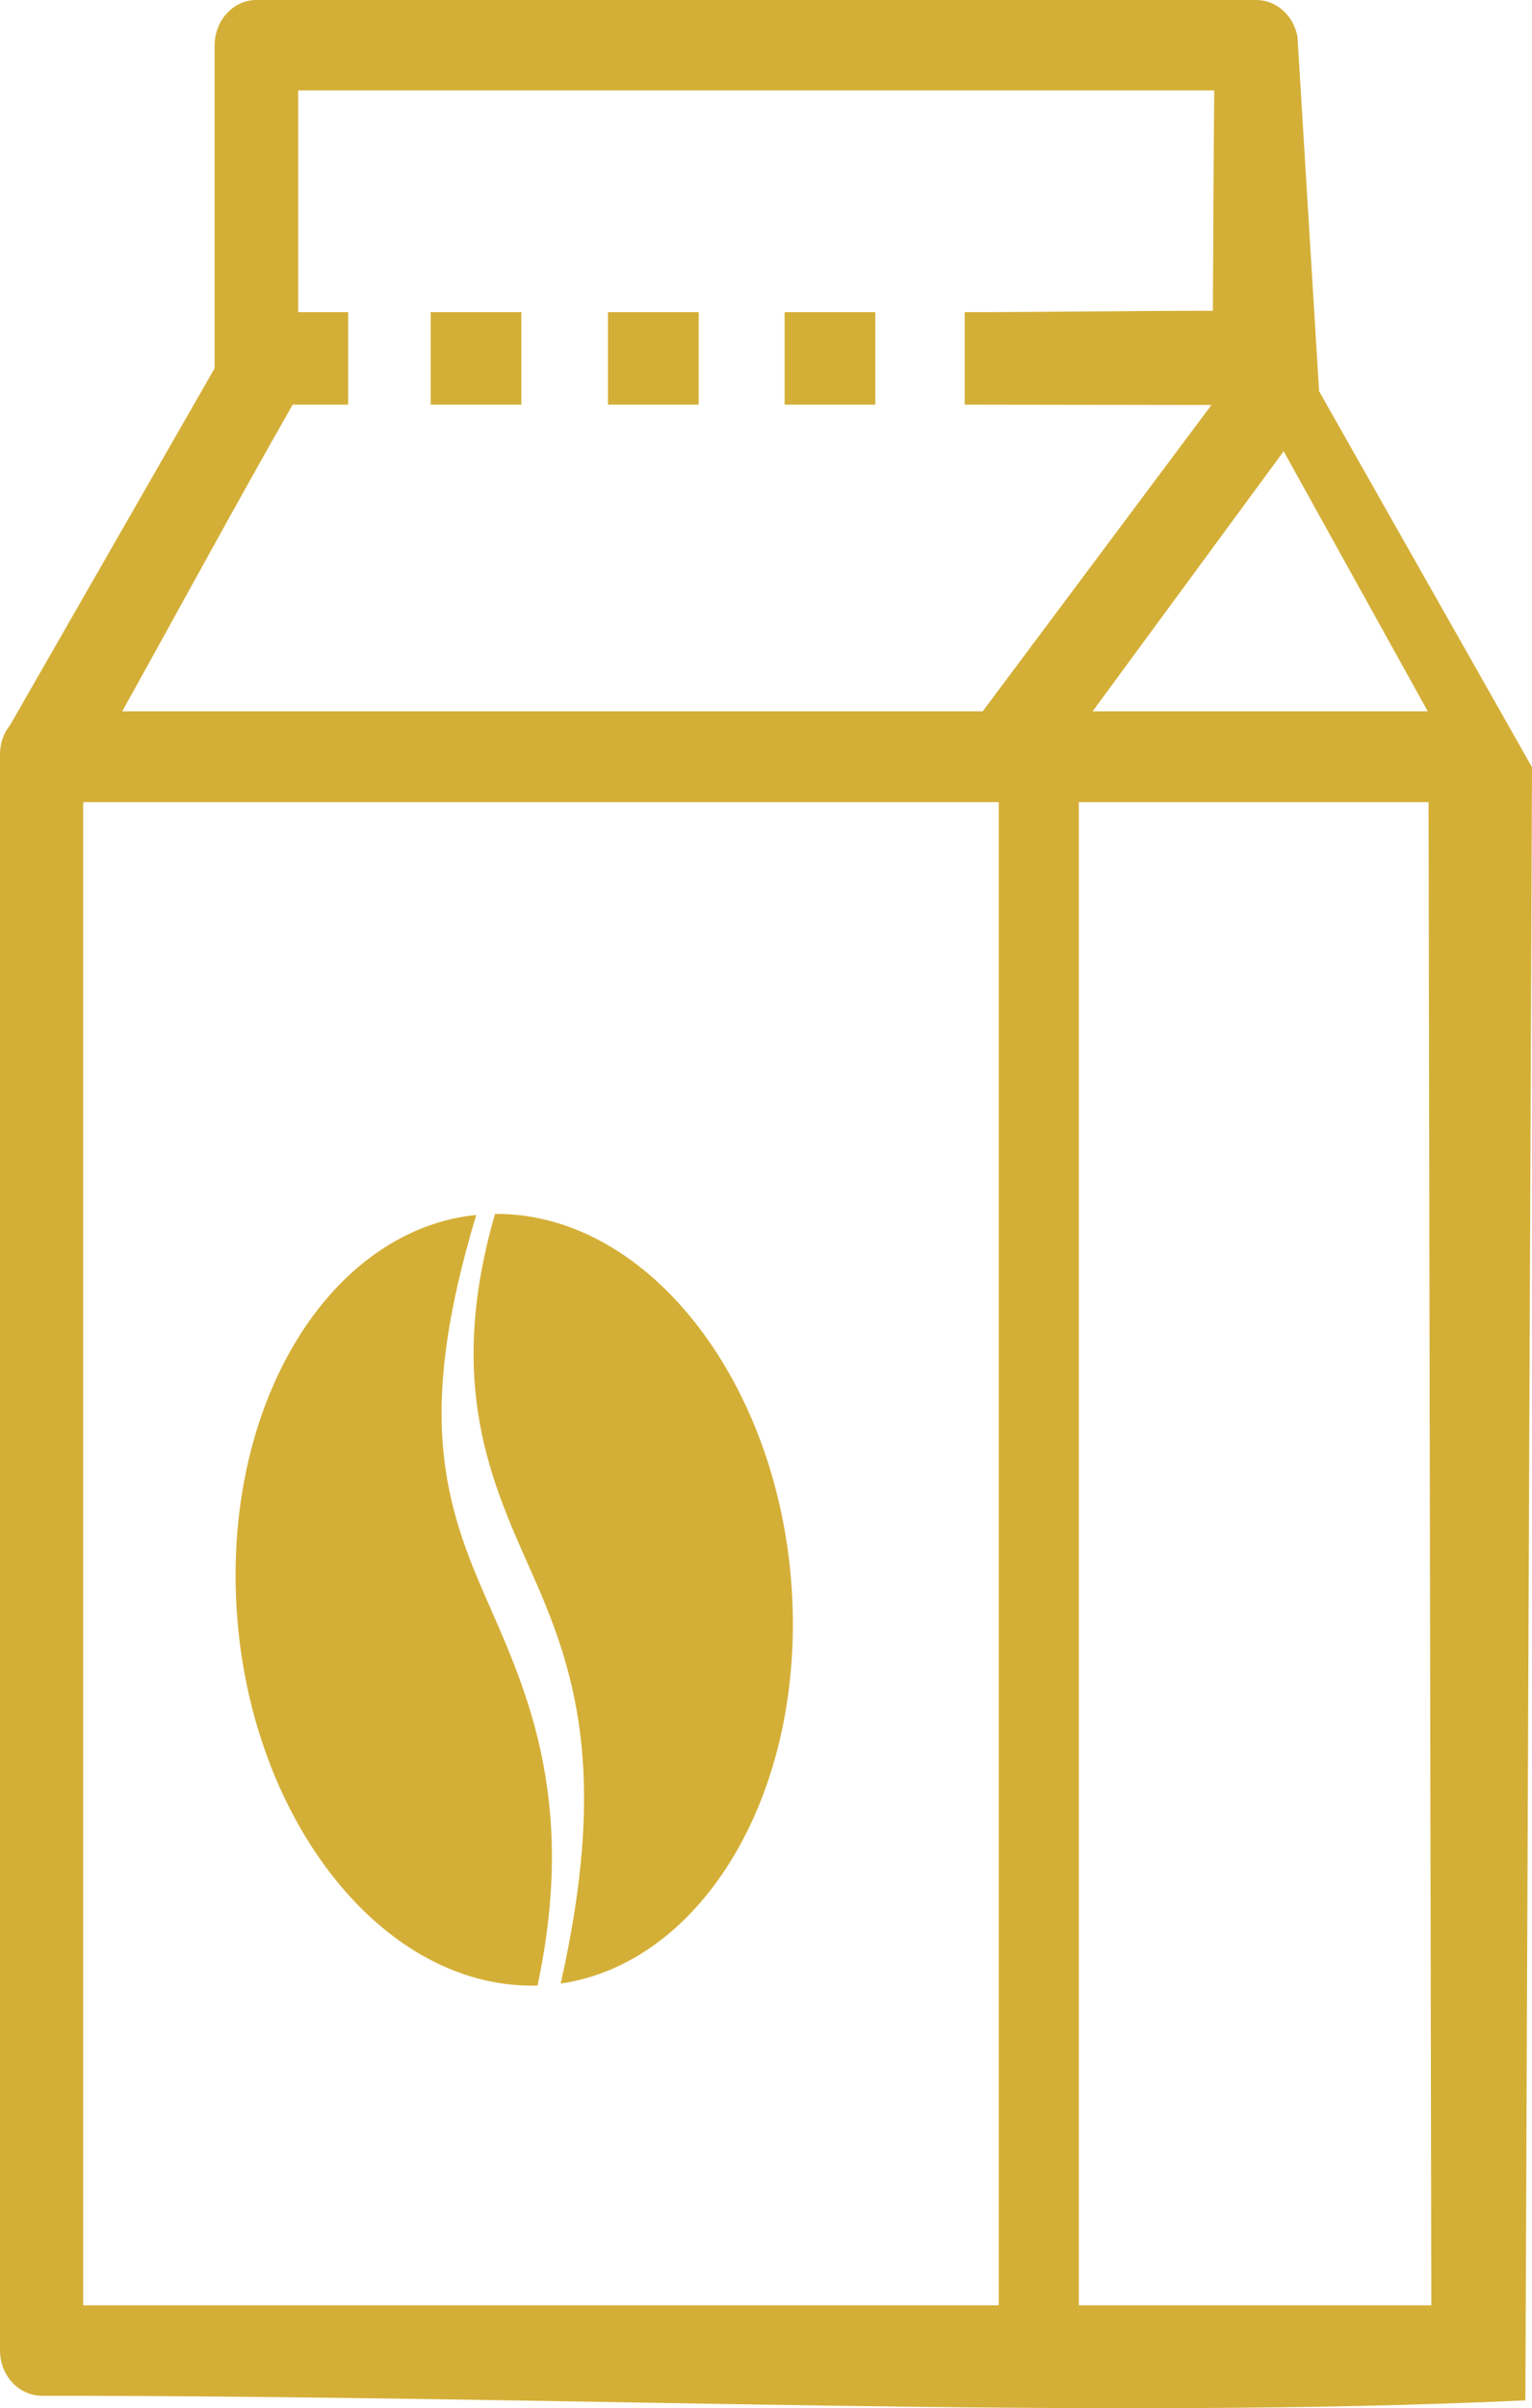 <?xml version="1.0" encoding="utf-8"?><svg fill="#d4af37" version="1.1" id="Layer_1" xmlns="http://www.w3.org/2000/svg" xmlns:xlink="http://www.w3.org/1999/xlink" x="0px" y="0px" viewBox="0 0 78.24 122.88" enable-background="new 0 0 78.24 122.88" xml:space="preserve"><g><path fill-rule="evenodd" clip-rule="evenodd" d="M2.168,122.244c-1.225,0-2.168-1.033-2.168-2.326v-81.42 c0-0.56,0.175-1.084,0.506-1.485L10.96,18.794V2.325C10.96,1.049,11.905,0,13.095,0h51.069c1.029,0,1.904,0.804,2.098,1.871 l1.104,18.091L78.24,39.146l-0.338,83.333C55.744,123.502,29.892,122.244,2.168,122.244L2.168,122.244z M25.673,61.943 c7.852,0.235,14.481,9.238,14.808,20.109c0.297,10.035-4.878,18.15-11.846,19.158c2.322-10.316,0.894-15.521-1.218-20.369 c-2.048-4.689-4.785-9.74-2.136-18.901C25.406,61.938,25.542,61.939,25.673,61.943L25.673,61.943L25.673,61.943z M27.452,101.313 c-0.201,0.006-0.401,0.006-0.604,0c-7.85-0.234-14.48-9.238-14.805-20.109c-0.305-10.24,5.092-18.484,12.28-19.212 c-2.937,9.726-1.797,14.291,0.357,19.228C26.698,85.85,29.546,91.521,27.452,101.313L27.452,101.313L27.452,101.313z M21.994,15.927h4.633v4.72h-4.633V15.927L21.994,15.927L21.994,15.927L21.994,15.927z M31.05,15.927h4.633v4.72H31.05V15.927 L31.05,15.927L31.05,15.927L31.05,15.927z M40.07,15.927h4.635v4.72H40.07V15.927L40.07,15.927L40.07,15.927L40.07,15.927z M62.012,4.615H15.228v11.312h2.553v4.72h-2.833c-2.955,5.175-5.805,10.438-8.706,15.647h43.946l11.68-15.629 c-3.654,0-8.947-0.018-12.6-0.018v-4.72l0,0c4.195,0,8.426-0.069,12.674-0.069C61.961,12.082,61.977,8.375,62.012,4.615 L62.012,4.615L62.012,4.615z M65.557,23.025l-9.756,13.27h17.115L65.557,23.025L65.557,23.025z M55.096,40.928v76.699h18.002 l-0.141-76.699H55.096L55.096,40.928z M4.248,40.928v76.699h0.175h46.581V40.928H4.248L4.248,40.928z"/></g></svg>